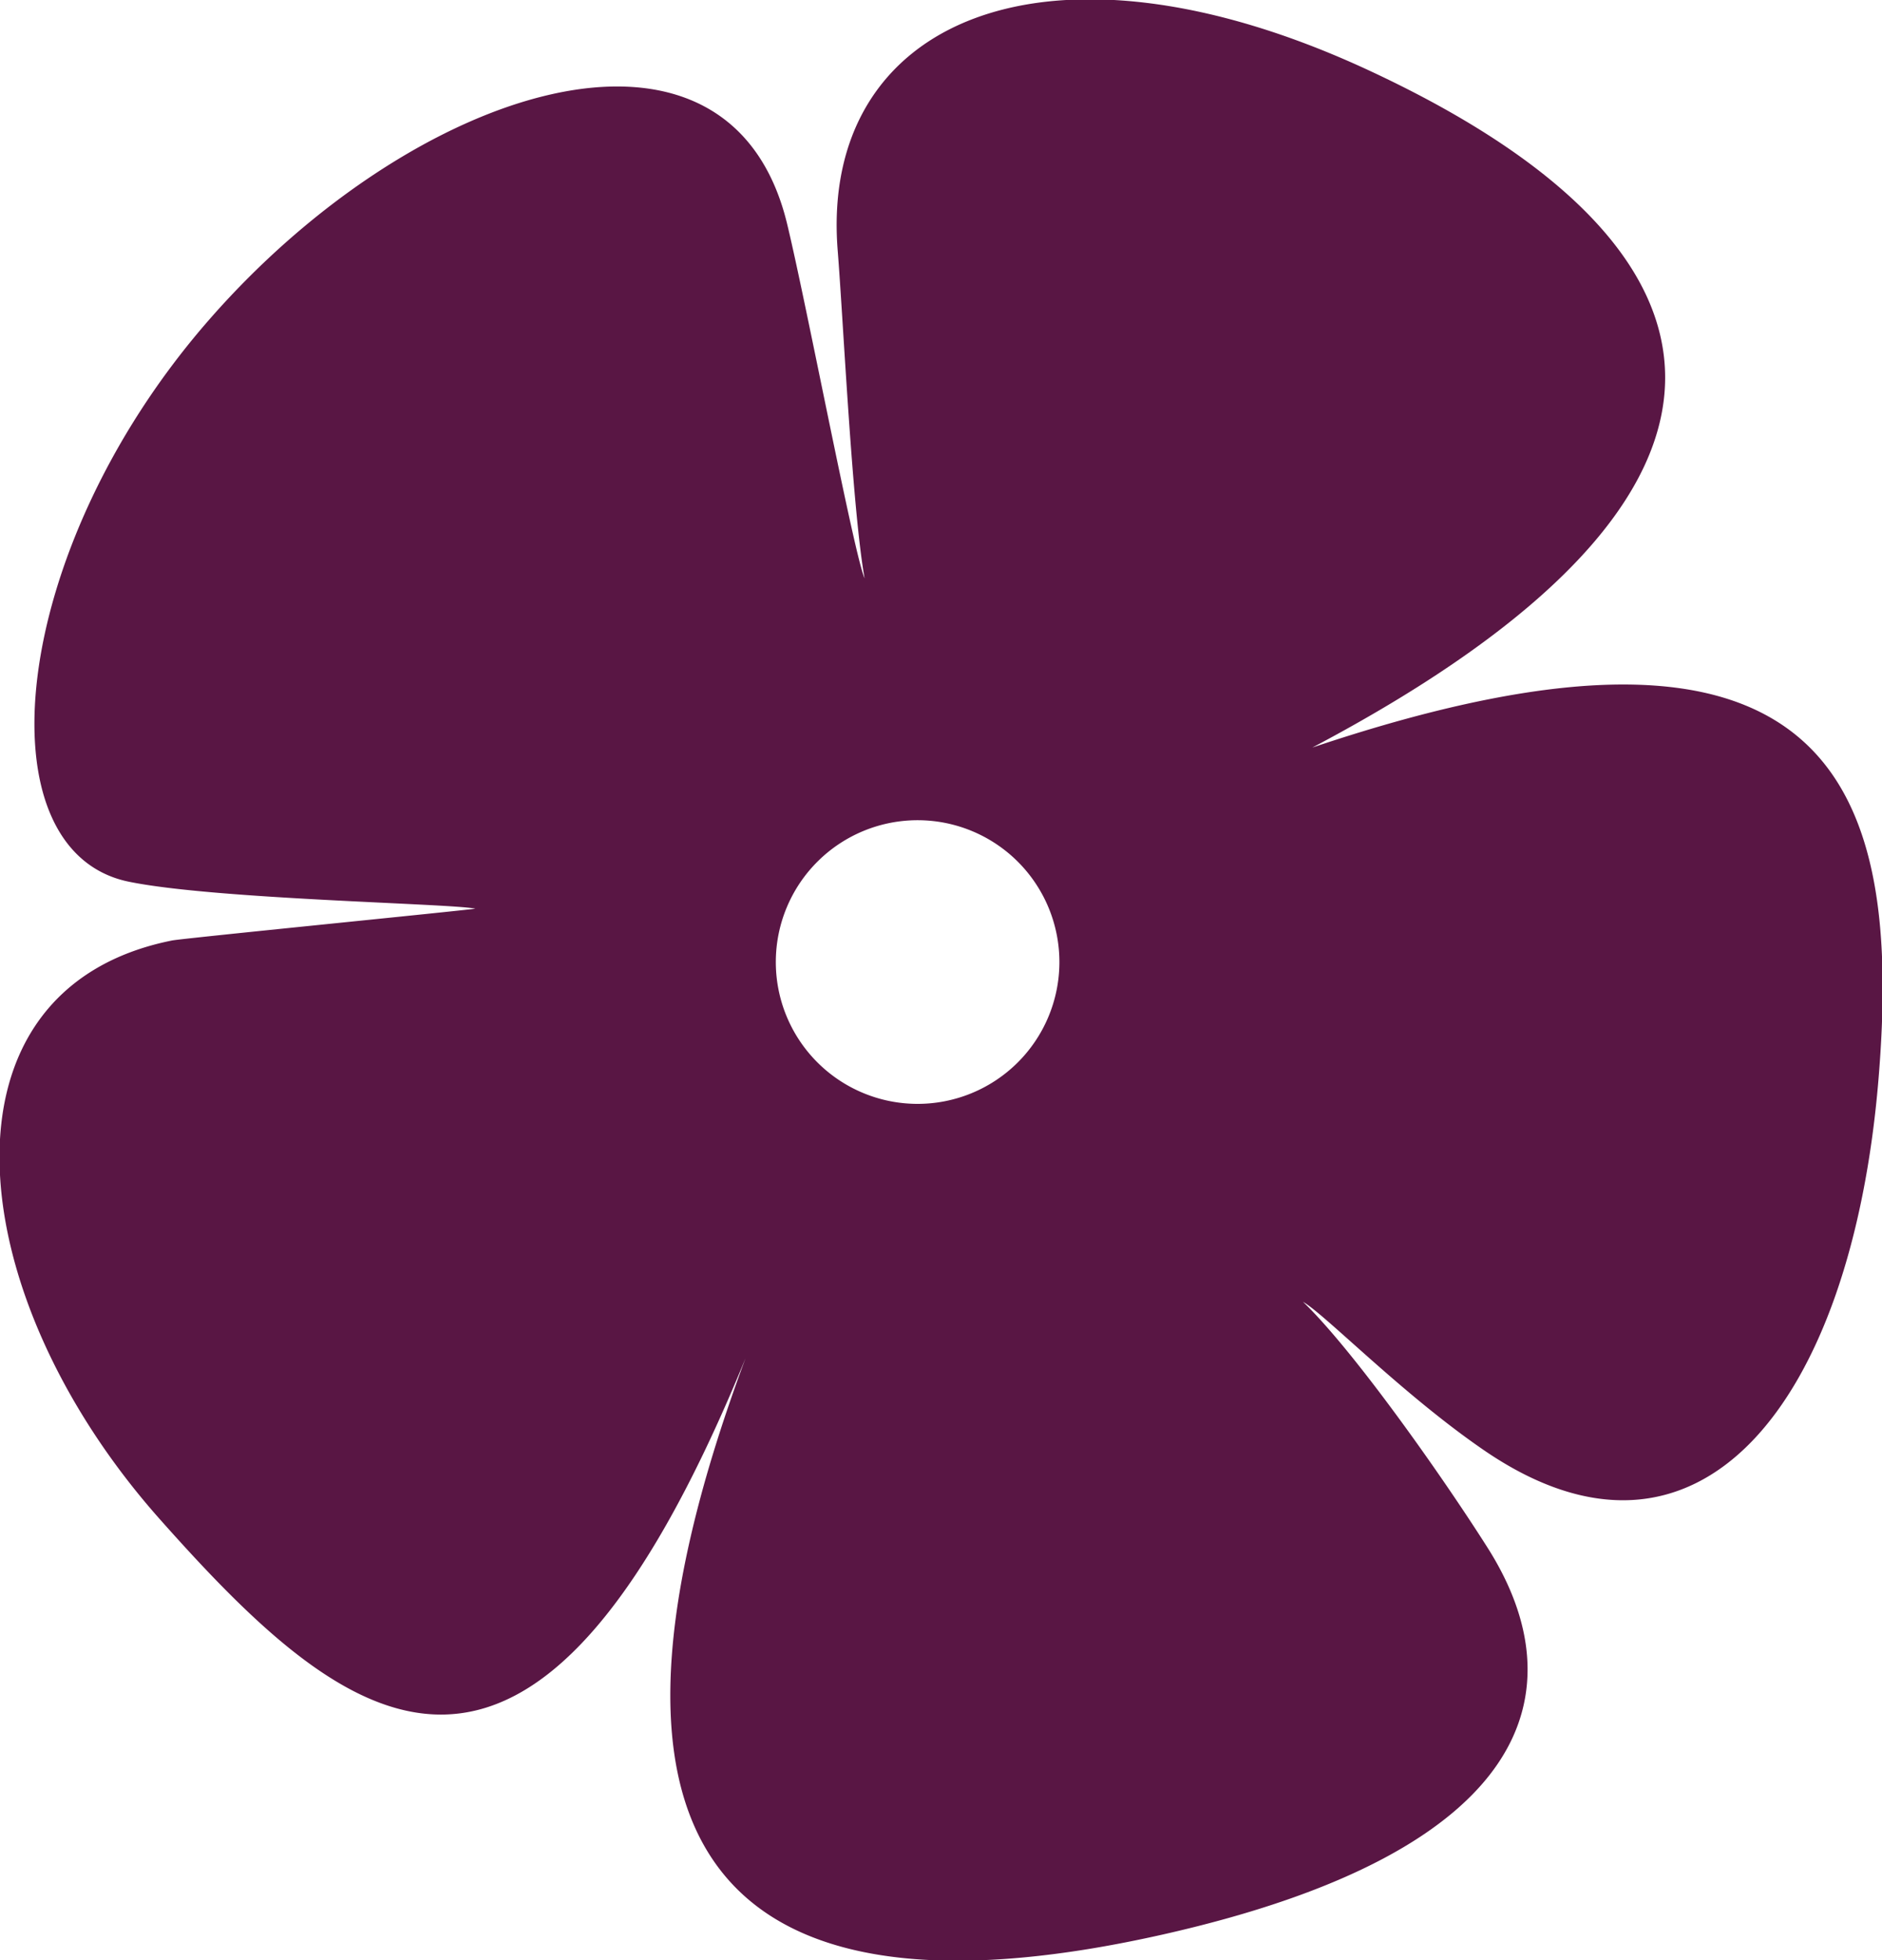 <svg xmlns="http://www.w3.org/2000/svg" width="64.174" height="66.824" viewBox="0 0 16.979 17.681"><defs><clipPath id="a" clipPathUnits="userSpaceOnUse"><path d="M-1156.481 4315.529h1920v-9431.973h-1920Z"/></clipPath></defs><path d="M0 0a3.624 3.624 0 1 0 .048 7.248A3.624 3.624 0 0 0 0 0m10.113 9.105c12.467 6.584 11.1 12.82 1.434 17.308-8.231 3.821-14.032 1.269-13.566-4.603.142-1.776.372-6.616.688-8.382-.268.6-1.481 6.99-1.979 9.053-1.479 6.135-9.57 3.565-14.838-2.518-5.076-5.862-5.791-13.505-1.99-14.286 2.213-.454 8.216-.555 8.857-.689-.262-.045-7.475-.758-7.75-.813-6.188-1.237-5.465-8.989-.314-14.787 4.8-5.403 9.494-9.282 14.971 4.113-5.112-13.732.493-17.013 10.648-14.73 9.56 2.149 10.6 6.289 8.319 9.885-1.159 1.829-3.425 5.044-4.719 6.286.57-.328 2.538-2.359 4.616-3.786 5.505-3.781 9.402 1.204 10.091 9.453.614 7.347-1.038 13.011-14.468 8.496" clip-path="url(#a)" style="fill:#591644;fill-opacity:1;fill-rule:nonzero;stroke:none" transform="matrix(.353 0 0 -.353 8.27 9.957)"/></svg>